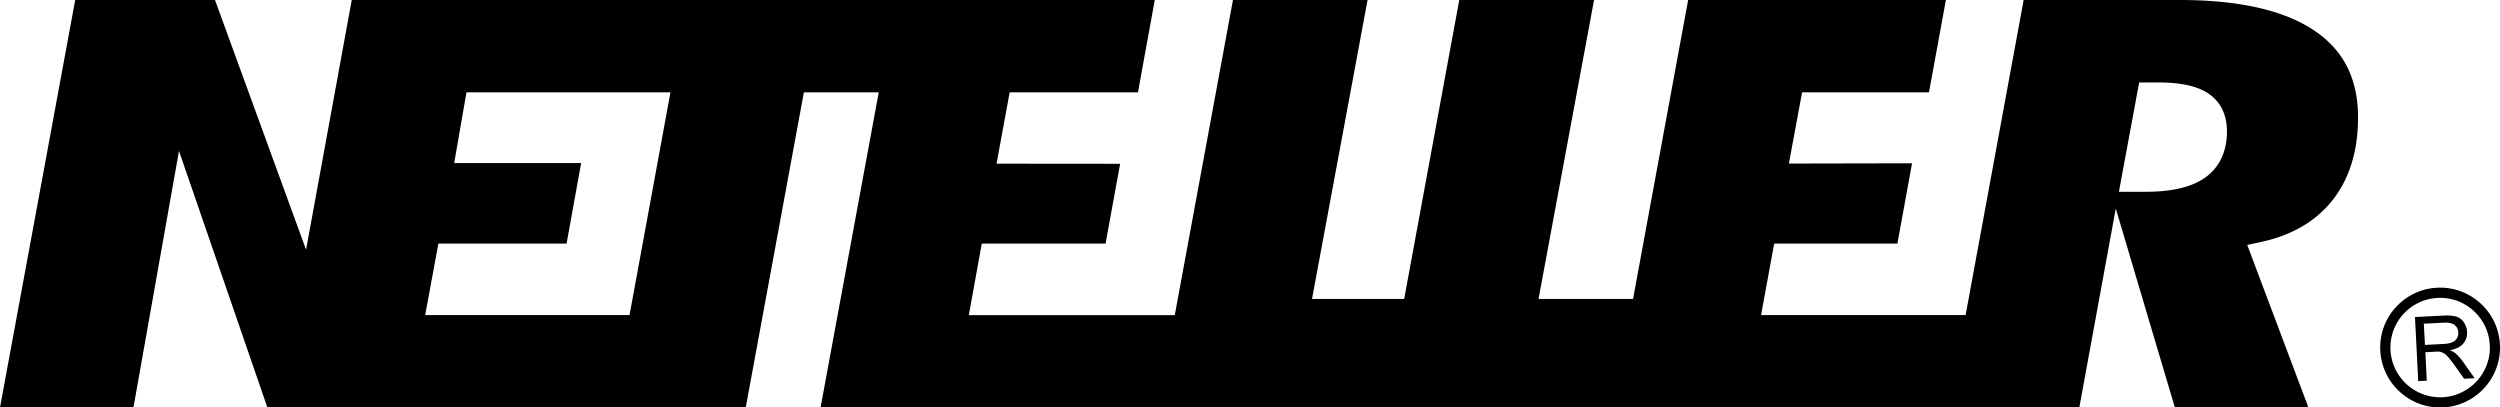 <svg xmlns="http://www.w3.org/2000/svg" viewBox="0 0 613.512 100" aria-hidden="true"><path d="M18.457 0 0 100h32.75l11.174-62.963L65.614 100h117.394l14.27-77.338h18.368L201.37 100h308.903l8.948-48.824L533.724 100H566.5l-15.016-39.893 3.428-.74c7.552-1.618 13.464-5.1 17.563-10.32 4.112-5.27 6.2-12.037 6.2-20.166 0-9.46-3.454-16.418-10.583-21.278l-.004-.002C560.71 2.548 549.554 0 534.924 0h-38.31l-14.245 77.324h-50.194l3.217-17.54h30.238l3.59-19.71-30.218.06 3.238-17.47h31.14L477.53 0h-63.25l-13.52 73.357h-23.194L391.184.007H358.11l-13.516 73.35h-22.617l13.63-73.35h-33.035L288.297 77.33h-50.545l3.182-17.547h30.375l3.577-19.59-30.328-.027 3.217-17.502h31.487L283.384 0H86.32L75.11 61.283 52.76 0zM524.96 20.232h4.765c5.424 0 9.385.873 12.113 2.645 2.137 1.39 4.666 4.14 4.666 9.36 0 6.29-2.945 9.673-5.438 11.406l.004.002c-3.29 2.29-8.065 3.423-14.6 3.423h-6.48zM114.474 22.66h50.06L154.49 77.324h-50.15l3.24-17.543h31.46l3.57-19.76h-31.15l3.013-17.36zm483.59 47.947-.006.004a14.62 14.62 0 0 0-10.15 4.837 14.57 14.57 0 0 0-3.77 10.608c.42 8.09 7.34 14.333 15.435 13.925 8.084-.416 14.34-7.34 13.92-15.43v-.013c-.407-8.092-7.325-14.34-15.43-13.93zm1.388 2.504c6.162.307 11.227 5.26 11.554 11.558.013.206.023.426.023.625 0 6.445-5.078 11.845-11.584 12.186-6.718.338-12.452-4.847-12.808-11.566-.16-3.254.945-6.38 3.125-8.79a12.12 12.12 0 0 1 8.445-4.01q.63-.034 1.246-.003zm1.152 4.314q-.463-.004-.987.023l-6.972.356.8 15.728 2.092-.1-.34-6.99 2.403-.13q.795-.044 1.16.01c.32.068.657.193.967.373.32.187.698.513 1.11.996q.629.717 1.612 2.09l2.246 3.163 2.59-.13-2.93-4.143c-.586-.81-1.196-1.484-1.833-2.008-.294-.24-.73-.474-1.29-.717q2.239-.427 3.26-1.627c.683-.806 1.002-1.76.932-2.87a4.3 4.3 0 0 0-.772-2.33c-.475-.693-1.076-1.162-1.824-1.405q-.839-.28-2.224-.29zm-.82 1.762c1.164-.054 2.033.132 2.593.58.564.466.864 1.06.904 1.81.032.503-.09.975-.34 1.42-.255.455-.65.794-1.17 1.006-.523.233-1.268.372-2.213.412l-4.46.232-.283-5.207 4.967-.254z"></path></svg>